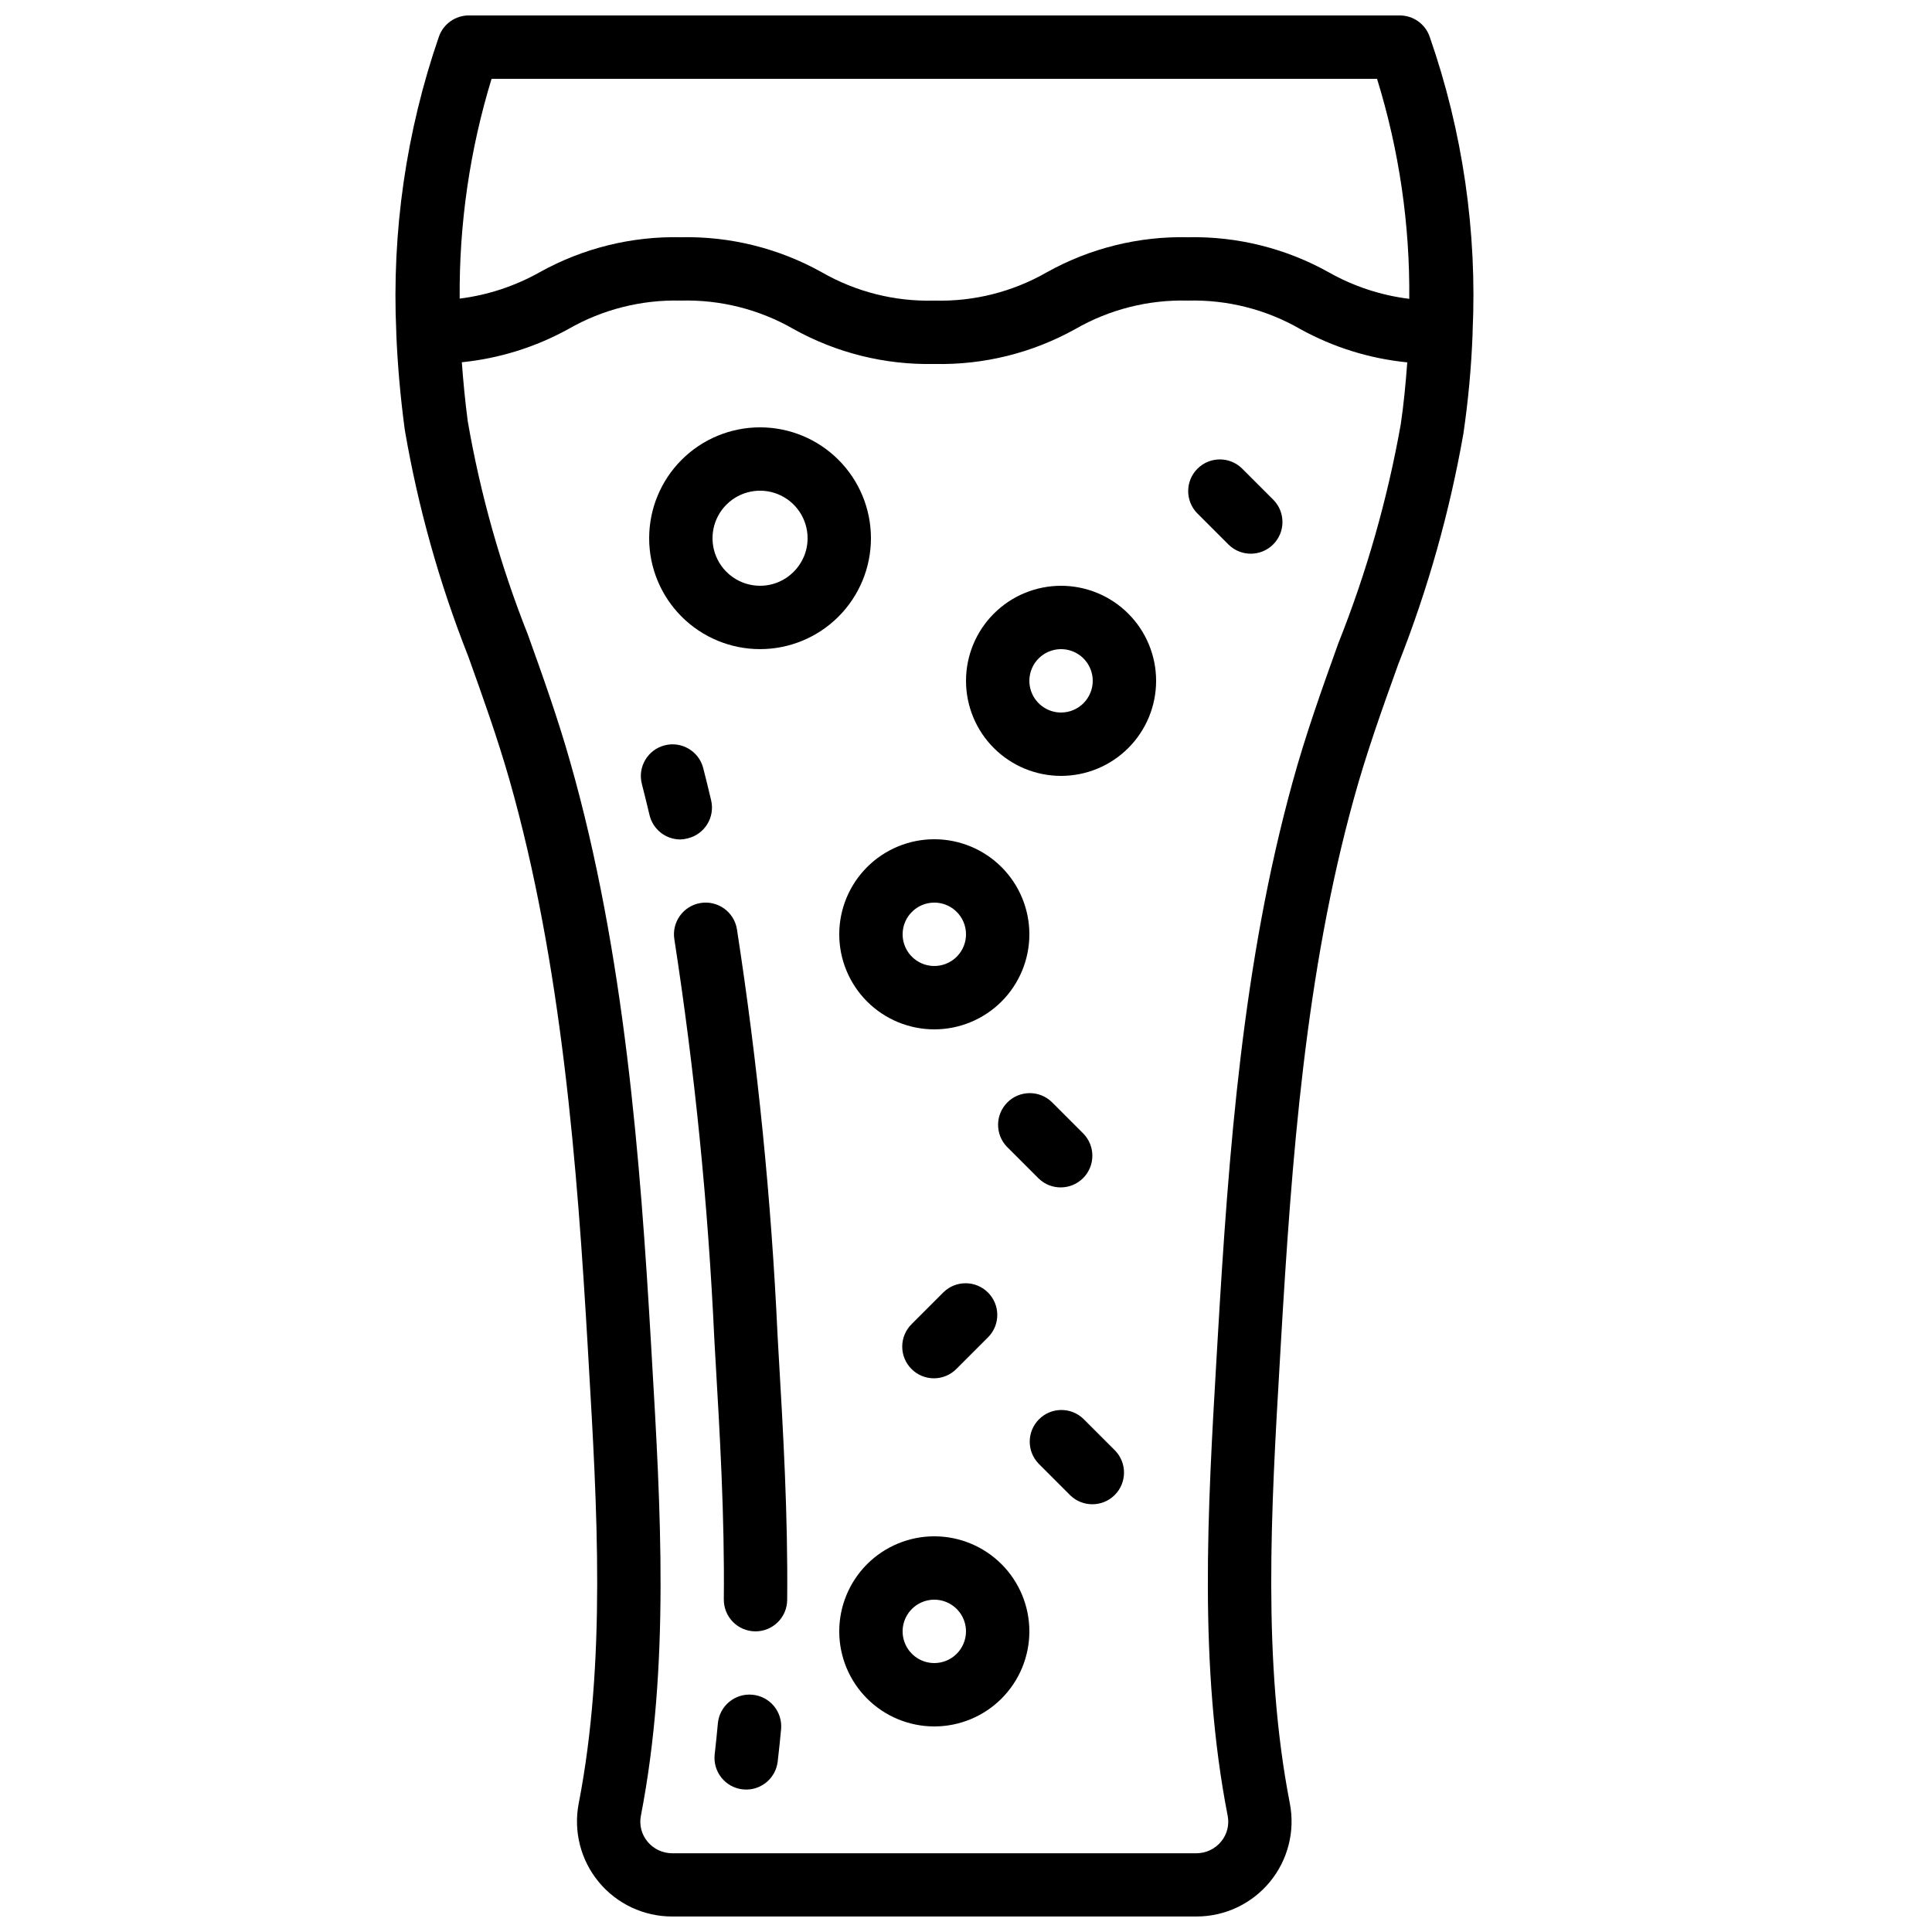<?xml version="1.0" encoding="UTF-8"?>
<!-- Uploaded to: SVG Repo, www.svgrepo.com, Generator: SVG Repo Mixer Tools -->
<svg width="800px" height="800px" version="1.1" viewBox="144 144 512 512" xmlns="http://www.w3.org/2000/svg">
 <defs>
  <clipPath id="a">
   <path d="m248 148.09h287v503.81h-287z"/>
  </clipPath>
 </defs>
 <path d="m345.42 257.25c-7.793 0-15.27 3.094-20.781 8.605s-8.605 12.988-8.605 20.781c0 7.797 3.094 15.27 8.605 20.781s12.988 8.609 20.781 8.609c7.797 0 15.27-3.098 20.781-8.609s8.609-12.984 8.609-20.781c0-7.793-3.098-15.27-8.609-20.781s-12.984-8.605-20.781-8.605zm0 41.984c-5.094 0-9.688-3.07-11.637-7.777-1.949-4.707-0.871-10.125 2.731-13.727 3.602-3.602 9.02-4.68 13.727-2.731 4.707 1.949 7.777 6.543 7.777 11.637 0 6.957-5.641 12.598-12.598 12.598z"/>
 <path d="m425.19 299.24c-6.68 0-13.086 2.652-17.812 7.375-4.723 4.727-7.375 11.133-7.375 17.812 0 6.684 2.652 13.09 7.375 17.812 4.727 4.727 11.133 7.379 17.812 7.379 6.684 0 13.09-2.652 17.812-7.379 4.727-4.723 7.379-11.129 7.379-17.812 0-6.68-2.652-13.086-7.379-17.812-4.723-4.723-11.129-7.375-17.812-7.375zm0 33.586c-3.394 0-6.457-2.047-7.758-5.184-1.297-3.137-0.578-6.75 1.82-9.152 2.402-2.398 6.016-3.117 9.152-1.82 3.137 1.301 5.184 4.363 5.184 7.758 0 2.227-0.887 4.363-2.461 5.938s-3.711 2.461-5.938 2.461z"/>
 <path d="m366.41 391.6c0 6.68 2.656 13.09 7.379 17.812 4.723 4.723 11.133 7.379 17.812 7.379 6.68 0 13.09-2.656 17.812-7.379 4.723-4.723 7.379-11.133 7.379-17.812 0-6.68-2.656-13.09-7.379-17.812-4.723-4.723-11.133-7.379-17.812-7.379-6.68 0-13.09 2.656-17.812 7.379-4.723 4.723-7.379 11.133-7.379 17.812zm25.191-8.398c3.394 0 6.457 2.047 7.758 5.184 1.301 3.141 0.582 6.75-1.82 9.152-2.402 2.402-6.012 3.121-9.152 1.82-3.137-1.301-5.184-4.363-5.184-7.758 0-4.637 3.762-8.398 8.398-8.398z"/>
 <path d="m391.6 551.14c-6.68 0-13.09 2.656-17.812 7.379-4.723 4.723-7.379 11.133-7.379 17.812 0 6.68 2.656 13.09 7.379 17.812 4.723 4.723 11.133 7.379 17.812 7.379 6.68 0 13.09-2.656 17.812-7.379 4.723-4.723 7.379-11.133 7.379-17.812 0-6.68-2.656-13.09-7.379-17.812-4.723-4.723-11.133-7.379-17.812-7.379zm0 33.586v0.004c-3.394 0-6.457-2.047-7.758-5.184-1.301-3.141-0.582-6.75 1.82-9.152 2.402-2.402 6.012-3.121 9.152-1.82 3.137 1.301 5.184 4.363 5.184 7.758 0 2.227-0.887 4.363-2.461 5.938-1.574 1.574-3.711 2.461-5.938 2.461z"/>
 <g clip-path="url(#a)">
  <path d="m534.25 232.01c1.246-26.605-2.621-53.203-11.395-78.352-1.195-3.34-4.359-5.566-7.91-5.566h-246.7c-3.551 0-6.715 2.227-7.91 5.566-8.699 25.184-12.535 51.789-11.312 78.402v0.102 0.27c0.336 8.211 1.082 16.793 2.258 25.527v-0.004c3.519 20.508 9.148 40.598 16.797 59.945 3.797 10.598 7.727 21.562 10.914 32.695 13.938 48.906 18.02 103.14 20.758 150.16l0.219 3.812c2.301 39.215 4.684 79.77-2.602 117.36l-0.004-0.004c-1.426 7.391 0.527 15.035 5.324 20.836 4.797 5.801 11.938 9.148 19.465 9.133h138.88c7.531 0.02 14.676-3.336 19.473-9.141 4.801-5.805 6.75-13.449 5.316-20.844-7.312-37.559-4.945-78.023-2.652-117.15l0.27-4.684c2.906-49.699 6.559-98.125 19.312-144.3 3.316-12.102 7.633-24.141 11.812-35.77 7.801-19.727 13.582-40.191 17.254-61.078 1.289-8.789 2.102-17.641 2.438-26.52v-0.277-0.125zm-259.98-67.125h234.66c5.844 18.879 8.727 38.547 8.539 58.309-7.508-0.922-14.762-3.312-21.344-7.035-11.402-6.367-24.293-9.57-37.348-9.289-13.051-0.285-25.941 2.918-37.34 9.277-9.062 5.207-19.391 7.809-29.836 7.516-10.445 0.293-20.77-2.309-29.832-7.516-11.402-6.359-24.293-9.562-37.344-9.277-13.043-0.289-25.926 2.898-37.332 9.238-6.566 3.699-13.789 6.086-21.27 7.027-0.172-19.734 2.676-39.379 8.449-58.25zm224.45 149.46c-4.281 11.941-8.707 24.285-12.191 36.996-13.156 47.746-16.895 97.133-19.852 147.79l-0.277 4.668c-2.344 40.18-4.777 81.719 2.938 121.35h0.004c0.492 2.449-0.152 4.992-1.754 6.91-1.613 1.949-4.016 3.078-6.551 3.074h-138.88c-2.531 0.004-4.938-1.125-6.551-3.074-1.602-1.918-2.246-4.461-1.754-6.91 7.684-39.668 5.238-81.289 2.879-121.54l-0.219-3.805c-2.781-47.863-6.961-103.23-21.379-153.8-3.301-11.664-7.32-22.898-11.219-33.762l0.004-0.004c-7.258-18.258-12.602-37.219-15.953-56.578-0.707-5.316-1.191-10.531-1.578-15.66h-0.004c9.914-1 19.523-3.996 28.25-8.809 9.051-5.195 19.355-7.801 29.789-7.531 10.449-0.289 20.773 2.312 29.836 7.516 11.398 6.359 24.289 9.562 37.34 9.277 13.047 0.301 25.938-2.891 37.34-9.234 9.059-5.219 19.383-7.836 29.836-7.559 10.449-0.281 20.777 2.336 29.832 7.559 8.75 4.828 18.387 7.824 28.332 8.809-0.41 5.625-0.941 11.168-1.73 16.465-3.523 19.793-9.047 39.176-16.484 57.855z"/>
 </g>
 <path d="m326.23 366.18c4.496-1.07 7.281-5.574 6.231-10.074-0.672-2.856-1.371-5.703-2.098-8.547v-0.004c-1.16-4.488-5.738-7.191-10.23-6.031-4.492 1.16-7.191 5.738-6.035 10.23 0.699 2.738 1.379 5.484 2.031 8.246h0.004c0.891 3.781 4.266 6.457 8.152 6.465 0.656-0.02 1.312-0.113 1.945-0.285z"/>
 <path d="m350.06 497.81c-1.664-36.031-5.262-71.949-10.773-107.6-0.766-4.574-5.094-7.66-9.668-6.898-4.574 0.766-7.664 5.098-6.898 9.672 5.414 35.051 8.945 70.367 10.578 105.8l0.262 4.644c1.219 20.816 2.477 42.336 2.258 64.422v-0.004c-0.02 2.227 0.844 4.375 2.402 5.965 1.562 1.59 3.691 2.496 5.922 2.516h0.074c4.606 0 8.352-3.707 8.395-8.312 0.219-22.672-1.059-44.504-2.301-65.797z"/>
 <path d="m343.39 593.12c-4.609-0.434-8.699 2.949-9.145 7.559-0.25 2.731-0.531 5.457-0.84 8.18v-0.004c-0.266 2.215 0.359 4.438 1.738 6.191 1.375 1.75 3.391 2.883 5.602 3.148 0.336 0.039 0.676 0.059 1.016 0.059 4.25-0.004 7.824-3.18 8.332-7.398 0.344-2.871 0.637-5.734 0.906-8.613 0.199-2.219-0.488-4.426-1.914-6.137-1.43-1.711-3.477-2.785-5.695-2.984z"/>
 <path d="m410.86 447.92 8.398 8.398c3.293 3.184 8.531 3.137 11.77-0.102 3.238-3.238 3.285-8.477 0.102-11.773l-8.398-8.398 0.004 0.004c-3.297-3.184-8.535-3.137-11.773 0.102-3.238 3.238-3.285 8.477-0.102 11.77z"/>
 <path d="m473.11 268.11c-3.293-3.184-8.531-3.137-11.77 0.102-3.238 3.238-3.285 8.477-0.102 11.773l8.398 8.398-0.004-0.004c3.297 3.184 8.531 3.137 11.77-0.102 3.242-3.238 3.285-8.477 0.105-11.77z"/>
 <path d="m431.12 520.02c-3.293-3.184-8.531-3.137-11.77 0.102-3.238 3.238-3.285 8.477-0.102 11.77l8.398 8.398h-0.004c3.297 3.18 8.531 3.137 11.773-0.102 3.238-3.242 3.281-8.477 0.102-11.773z"/>
 <path d="m394.06 486.43-8.398 8.398c-1.617 1.562-2.543 3.715-2.562 5.965-0.02 2.254 0.867 4.418 2.461 6.012 1.59 1.594 3.758 2.481 6.008 2.461 2.254-0.02 4.402-0.945 5.969-2.566l8.398-8.398-0.004 0.004c3.184-3.297 3.137-8.531-0.102-11.77-3.238-3.242-8.477-3.285-11.77-0.105z"/>
</svg>